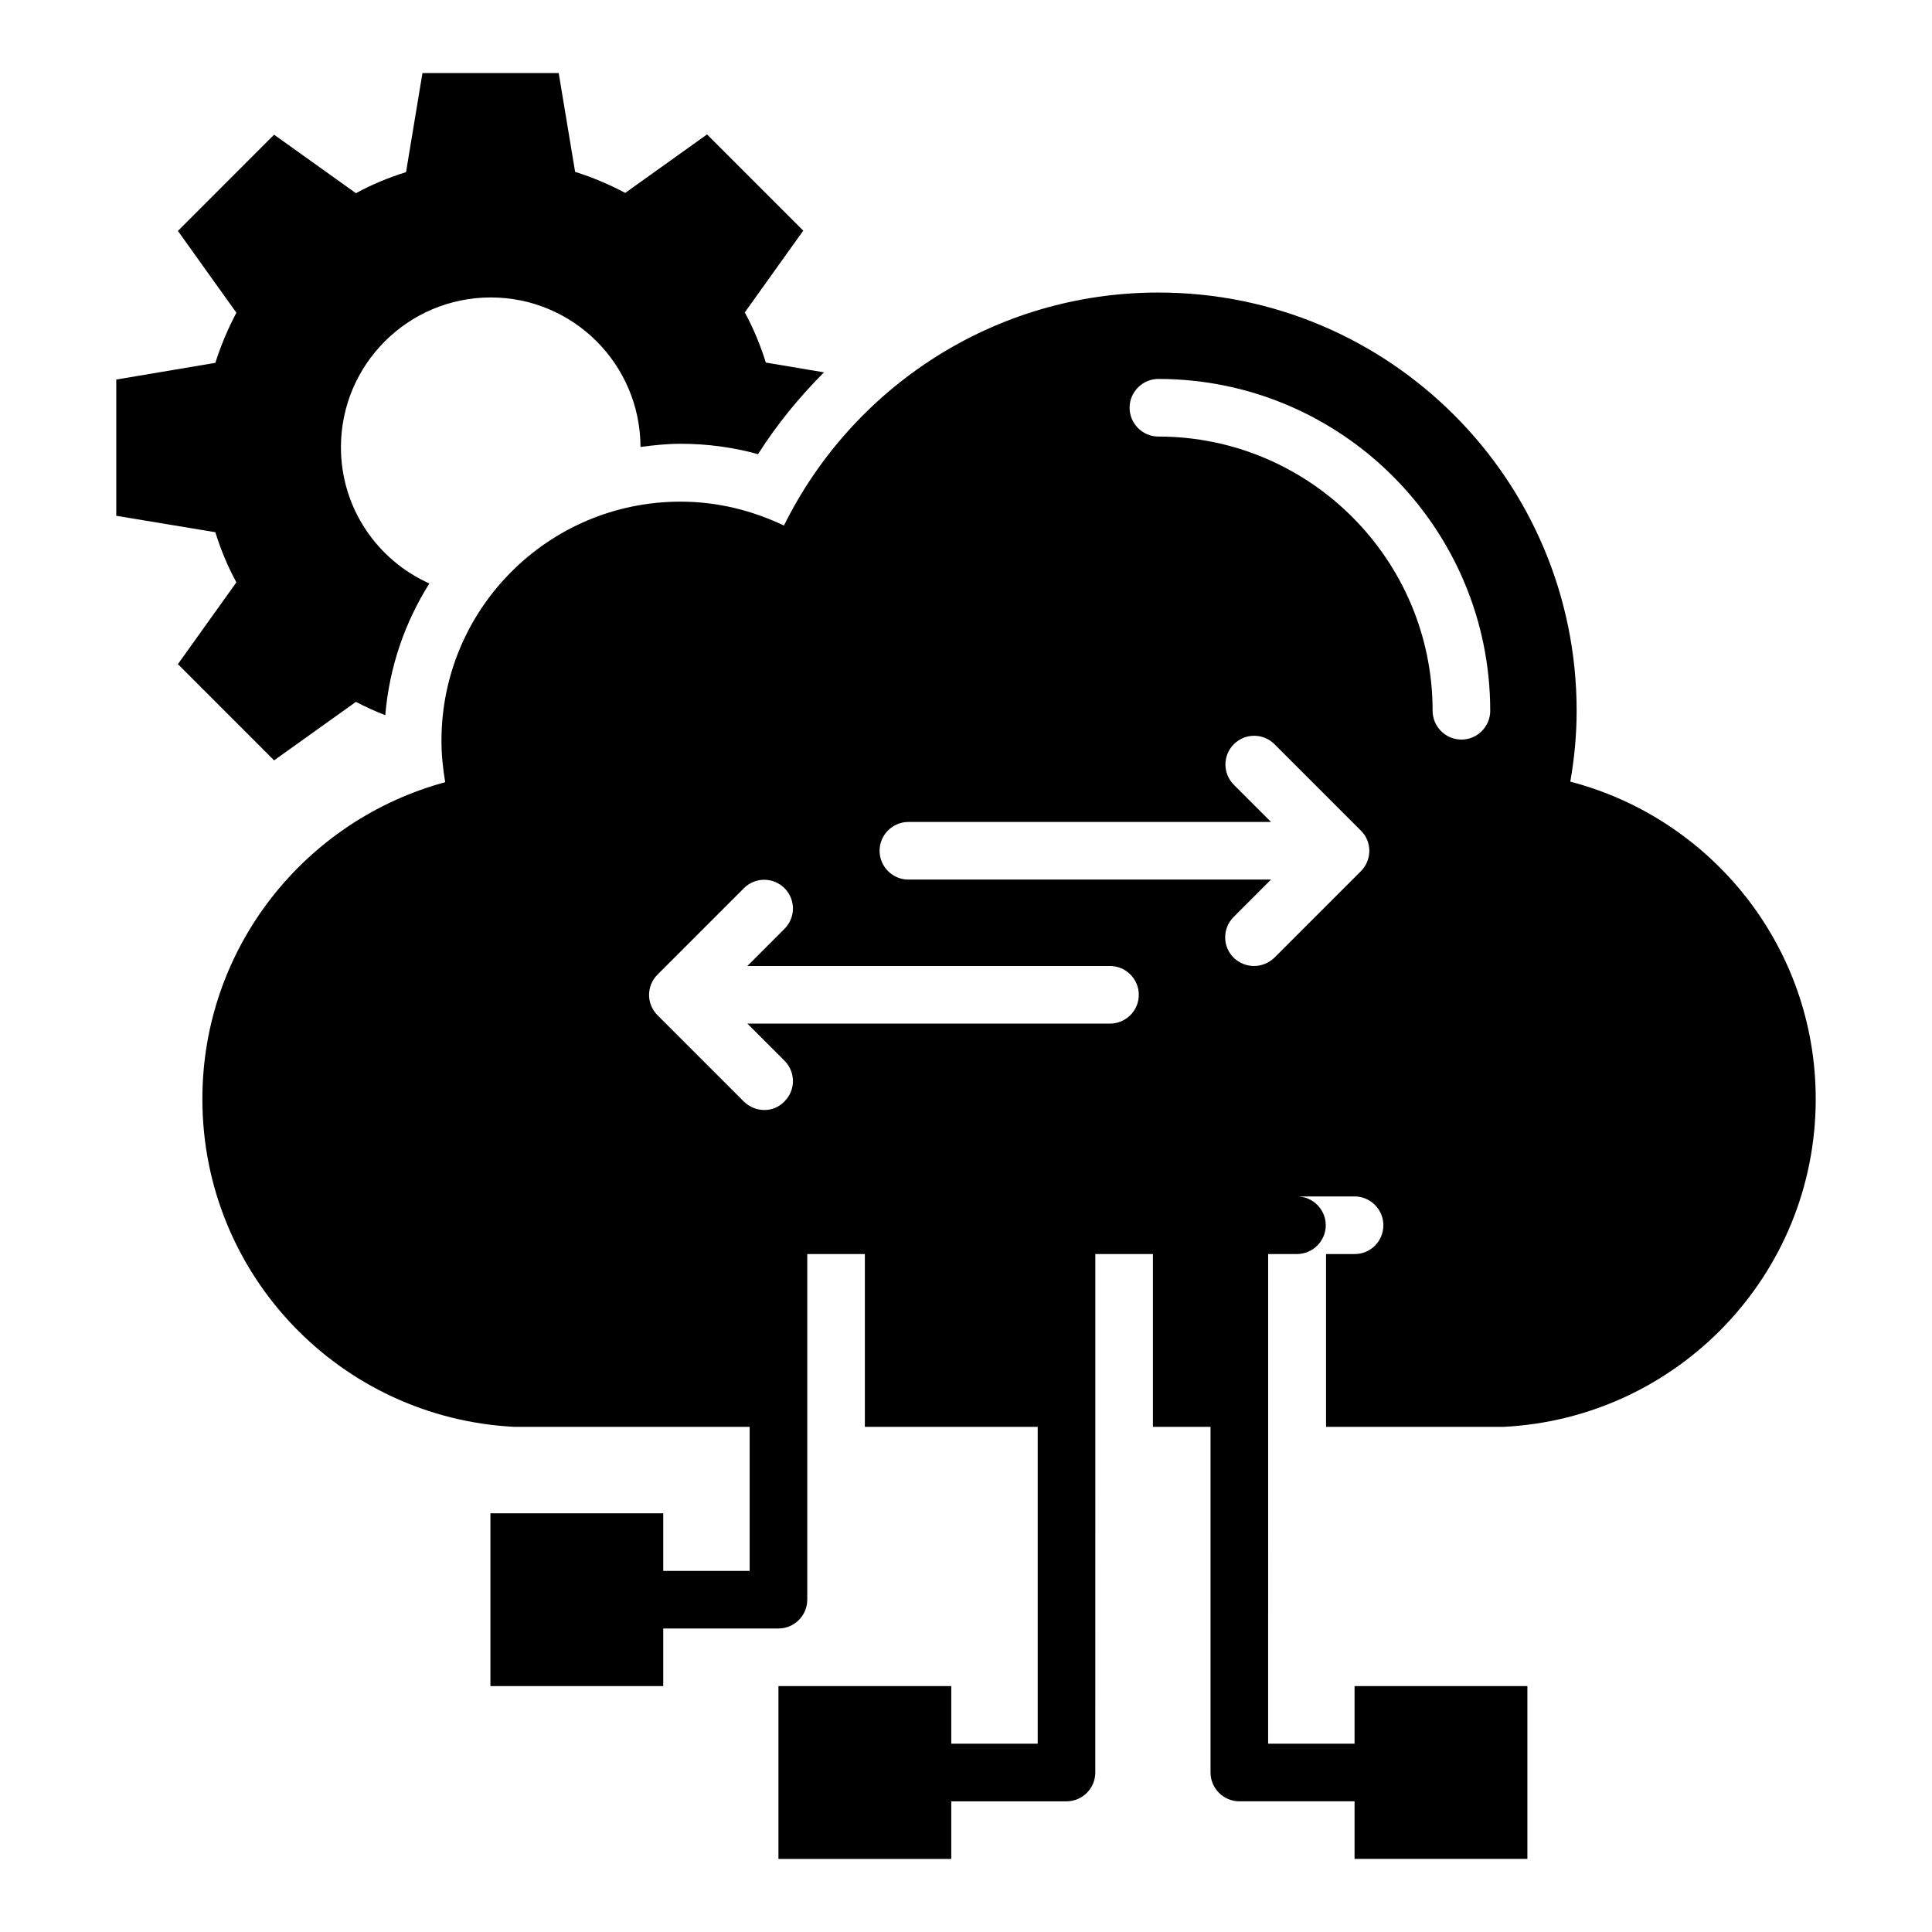 <?xml version="1.0" encoding="UTF-8"?>
<!-- Uploaded to: SVG Find, www.svgrepo.com, Generator: SVG Find Mixer Tools -->
<svg fill="#000000" width="800px" height="800px" version="1.1" viewBox="144 144 512 512" xmlns="http://www.w3.org/2000/svg">
 <g>
  <path d="m216.64 345.5 21.68-15.496c2.519 1.297 5.113 2.519 7.785 3.512 1.07-12.746 5.191-24.578 11.68-34.887-13.816-6.184-23.434-20-23.434-36.105 0-21.906 17.785-39.695 39.695-39.695 21.906 0 39.617 17.711 39.695 39.617 3.512-0.457 7.023-0.84 10.609-0.84 7.023 0 13.895 0.918 20.535 2.75 5.039-7.938 10.992-15.191 17.48-21.68l-15.418-2.594c-1.449-4.656-3.281-9.082-5.574-13.281l15.496-21.68-25.496-25.496-21.68 15.496c-4.199-2.215-8.625-4.121-13.281-5.574l-4.352-26.184h-36.105l-4.352 26.258c-4.656 1.449-9.082 3.281-13.281 5.574l-21.684-15.496-25.492 25.496 15.496 21.68c-2.215 4.199-4.121 8.703-5.574 13.281l-26.258 4.43v36.105l26.258 4.352c1.449 4.656 3.281 9.082 5.574 13.281l-15.496 21.68z"/>
  <path d="m503.05 476.33h-7.633v45.801h47.023c46.031-2.289 82.746-40.227 82.746-86.867 0-40.457-27.633-74.352-65.039-84.121 1.07-6.106 1.68-12.367 1.68-18.777 0-61.219-49.617-110.84-110.84-110.84-43.586 0-81.145 25.191-99.234 61.754-8.32-3.969-17.559-6.336-27.402-6.336-34.961 0-63.359 28.32-63.359 63.359 0 3.742 0.383 7.406 0.992 10.992-37.023 10-64.352 43.738-64.352 83.969 0 46.641 36.641 84.578 82.746 86.867h62.289v38.168h-22.902v-15.266h-45.801v45.801h45.801v-15.266h30.535c4.199 0 7.633-3.434 7.633-7.633v-91.602h15.266v45.801h45.801v83.969h-22.902v-15.266h-45.801v45.801h45.801v-15.266h30.535c4.199 0 7.633-3.434 7.633-7.633l0.008-91.609v-45.801h15.266v45.801h15.266v91.602c0 4.199 3.434 7.633 7.633 7.633h30.535v15.266h45.801v-45.801h-45.801v15.266h-22.902l0.004-83.965v-45.801h7.633c4.199 0 7.633-3.434 7.633-7.633s-3.434-7.633-7.633-7.633h15.266c4.199 0 7.633 3.434 7.633 7.633 0.004 4.199-3.356 7.633-7.555 7.633zm-64.887-61.066h-96.105l9.848 9.848c2.977 2.977 2.977 7.785 0 10.762-1.449 1.527-3.356 2.289-5.344 2.289-1.984 0-3.894-0.762-5.418-2.215l-22.902-22.902c-2.977-2.977-2.977-7.785 0-10.762l22.902-22.902c2.977-2.977 7.785-2.977 10.762 0 2.977 2.977 2.977 7.785 0 10.762l-9.848 9.855h96.105c4.199 0 7.633 3.434 7.633 7.633 0.004 4.199-3.434 7.633-7.633 7.633zm66.488-40.383-22.902 22.902c-1.523 1.449-3.434 2.215-5.418 2.215s-3.894-0.762-5.418-2.215c-2.977-2.977-2.977-7.785 0-10.762l9.922-9.926h-96.105c-4.199 0-7.633-3.434-7.633-7.633 0-4.199 3.434-7.633 7.633-7.633h96.105l-9.848-9.848c-2.977-2.977-2.977-7.785 0-10.762 2.977-2.977 7.785-2.977 10.762 0l22.902 22.902c2.977 2.898 2.977 7.781 0 10.758zm-53.664-115.19c-4.199 0-7.633-3.434-7.633-7.633s3.434-7.633 7.633-7.633c48.473 0 87.938 39.465 87.938 87.938 0 4.199-3.434 7.633-7.633 7.633s-7.633-3.434-7.633-7.633c0-40.078-32.594-72.672-72.672-72.672z"/>
 </g>
</svg>
